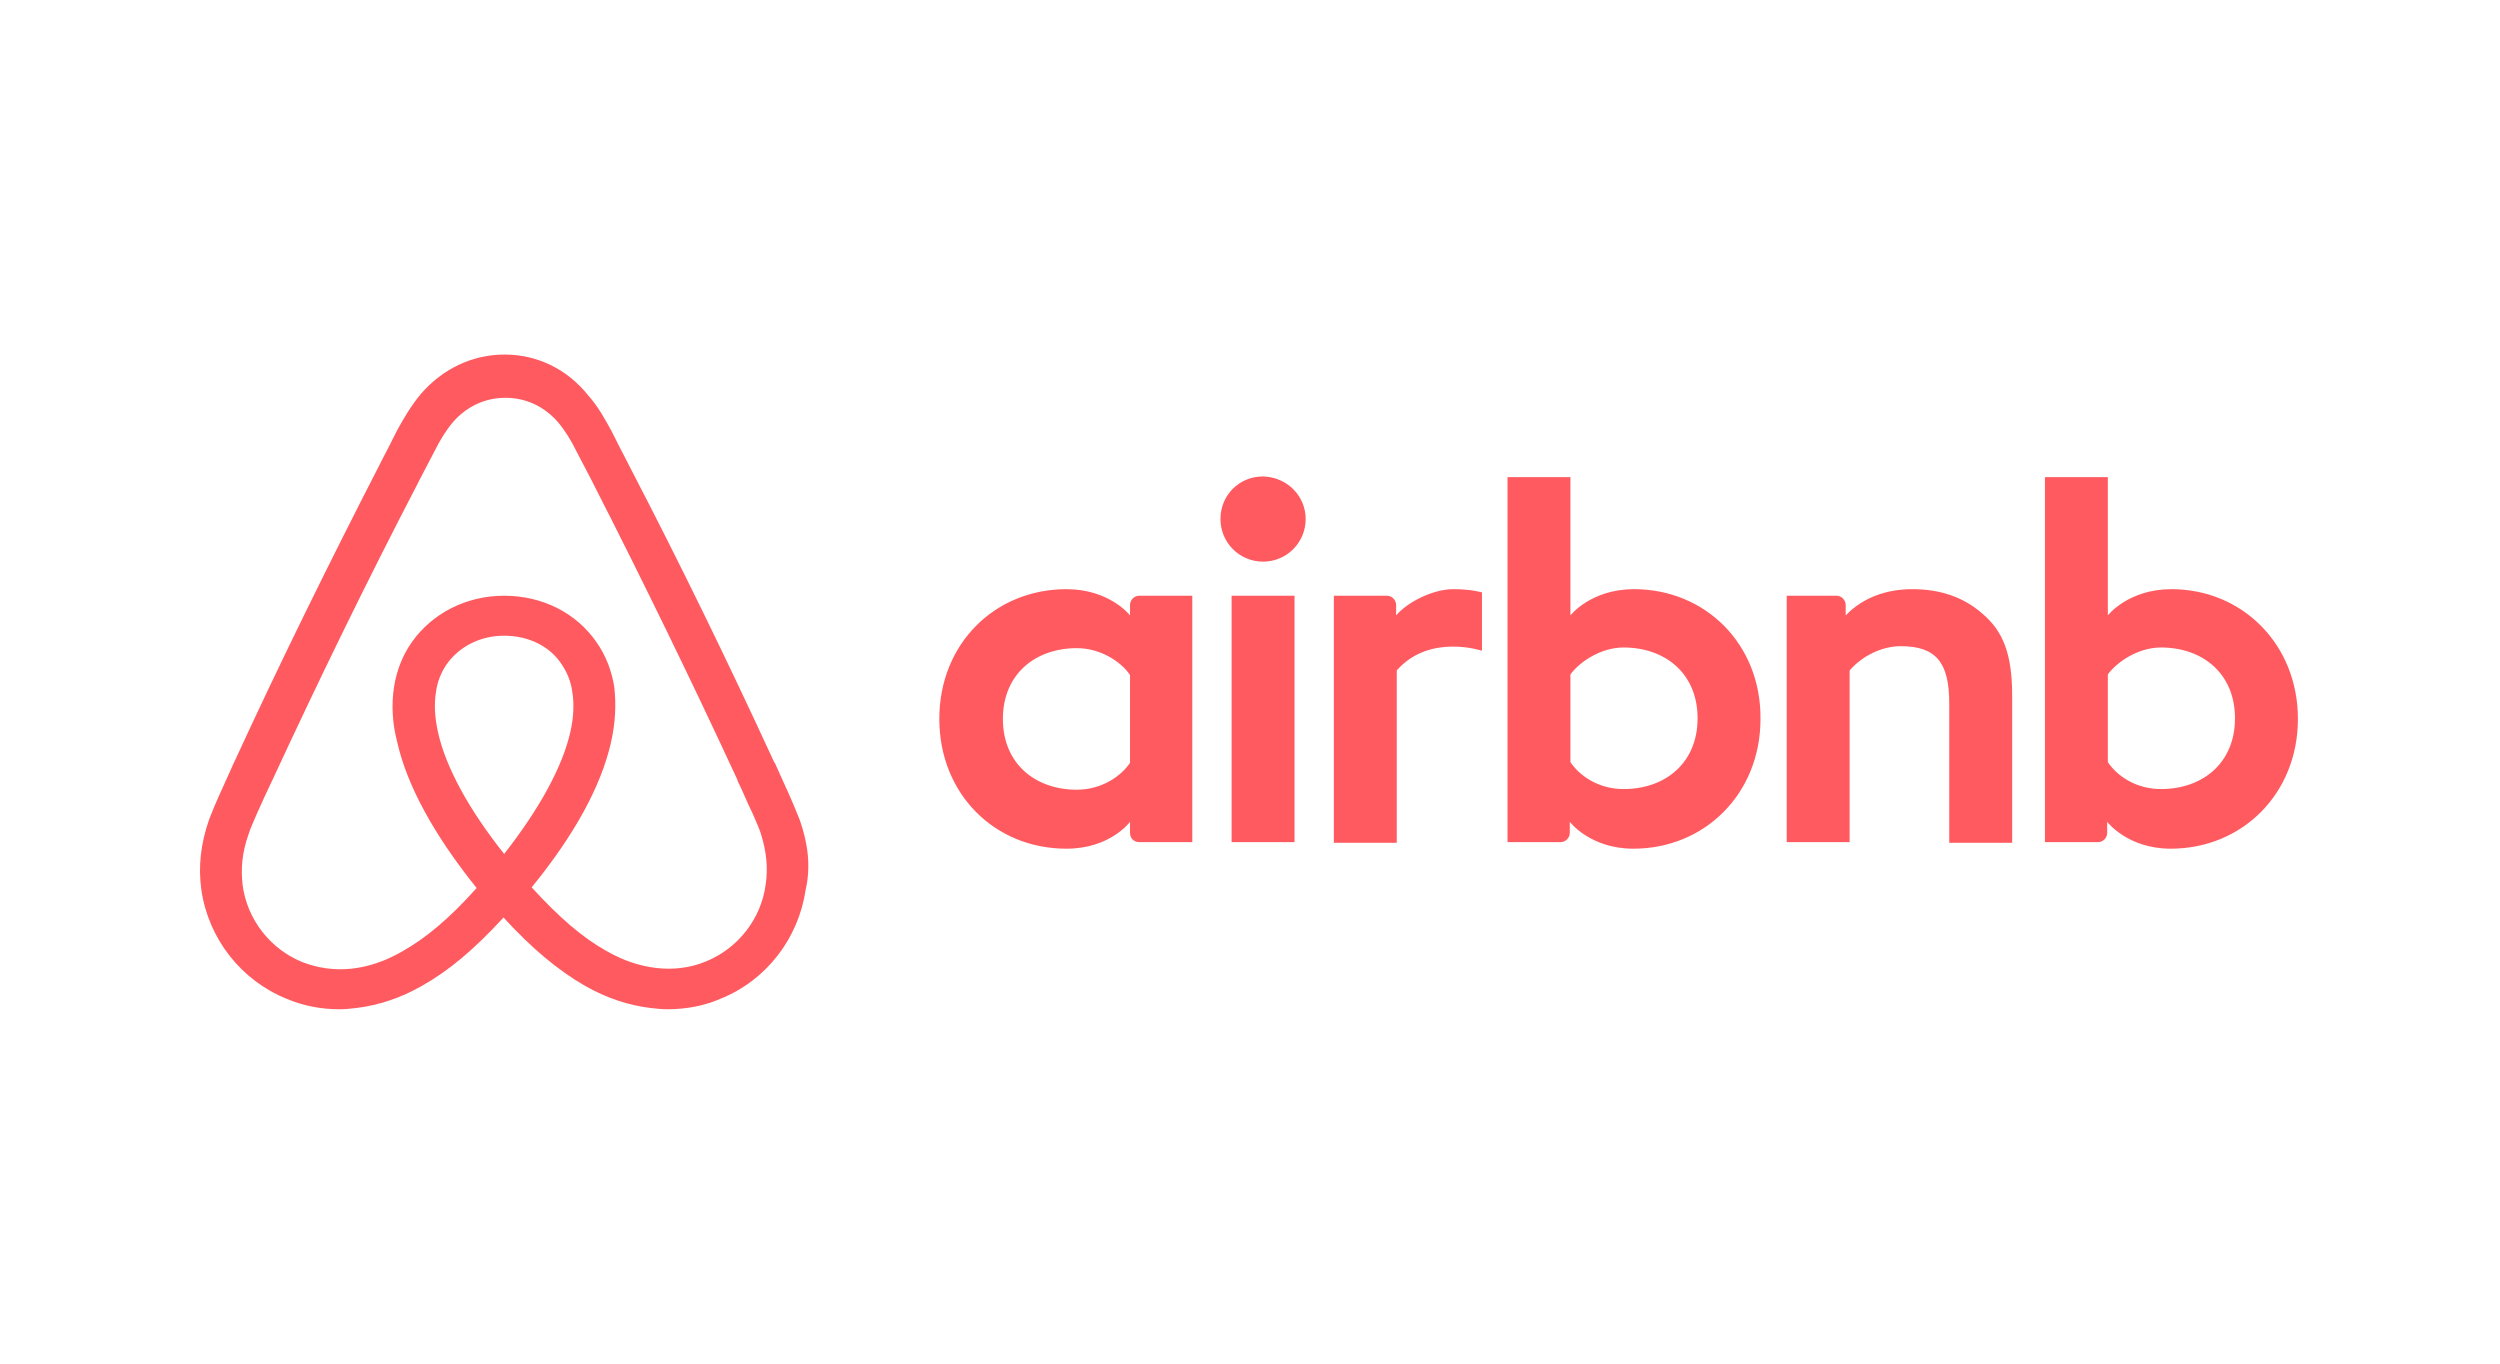 <svg width="1100" height="600" viewBox="0 0 1100 600" fill="none" xmlns="http://www.w3.org/2000/svg">
<path d="M574.494 228.379C574.494 238.76 566.131 247.123 555.75 247.123C545.369 247.123 537.007 238.76 537.007 228.379C537.007 217.998 545.081 209.636 555.75 209.636C566.42 209.924 574.494 218.287 574.494 228.379ZM497.212 266.155V270.769C497.212 270.769 488.273 259.234 469.241 259.234C437.809 259.234 413.299 283.168 413.299 316.33C413.299 349.204 437.521 373.426 469.241 373.426C488.562 373.426 497.212 361.603 497.212 361.603V366.506C497.212 368.813 498.943 370.543 501.25 370.543H524.607V262.118H501.25C498.943 262.118 497.212 264.136 497.212 266.155ZM497.212 335.651C492.887 341.995 484.236 347.474 473.855 347.474C455.4 347.474 441.27 335.939 441.27 316.33C441.27 296.722 455.4 285.187 473.855 285.187C483.948 285.187 493.175 290.954 497.212 297.01V335.651ZM541.909 262.118H569.592V370.543H541.909V262.118ZM955.423 259.234C936.391 259.234 927.451 270.769 927.451 270.769V209.924H899.768V370.543H923.126C925.433 370.543 927.163 368.524 927.163 366.506V361.603C927.163 361.603 936.102 373.426 955.134 373.426C986.566 373.426 1011.08 349.204 1011.08 316.33C1011.08 283.457 986.566 259.234 955.423 259.234ZM950.809 347.185C940.139 347.185 931.777 341.706 927.451 335.362V296.722C931.777 290.954 941.005 284.899 950.809 284.899C969.264 284.899 983.394 296.433 983.394 316.042C983.394 335.651 969.264 347.185 950.809 347.185ZM885.35 306.238V370.831H857.667V309.41C857.667 291.531 851.9 284.322 836.328 284.322C827.966 284.322 819.315 288.647 813.836 294.991V370.543H786.153V262.118H808.069C810.376 262.118 812.106 264.136 812.106 266.155V270.769C820.18 262.406 830.849 259.234 841.519 259.234C853.63 259.234 863.723 262.695 871.797 269.615C881.602 277.69 885.35 288.071 885.35 306.238ZM718.964 259.234C699.932 259.234 690.993 270.769 690.993 270.769V209.924H663.31V370.543H686.668C688.974 370.543 690.705 368.524 690.705 366.506V361.603C690.705 361.603 699.644 373.426 718.676 373.426C750.108 373.426 774.619 349.204 774.619 316.33C774.907 283.457 750.396 259.234 718.964 259.234ZM714.35 347.185C703.681 347.185 695.318 341.706 690.993 335.362V296.722C695.318 290.954 704.546 284.899 714.35 284.899C732.806 284.899 746.936 296.433 746.936 316.042C746.936 335.651 732.806 347.185 714.35 347.185ZM639.376 259.234C647.738 259.234 652.064 260.676 652.064 260.676V286.34C652.064 286.34 628.995 278.555 614.577 294.991V370.831H586.894V262.118H610.251C612.558 262.118 614.288 264.136 614.288 266.155V270.769C619.479 264.713 630.725 259.234 639.376 259.234ZM351.877 360.738C350.435 357.278 348.993 353.529 347.552 350.357C345.245 345.167 342.938 340.265 340.919 335.651L340.631 335.362C320.734 292.108 299.395 248.276 276.902 205.022L276.037 203.292C273.73 198.966 271.423 194.352 269.117 189.739C266.233 184.548 263.349 179.069 258.735 173.879C249.508 162.344 236.243 156 222.113 156C207.695 156 194.719 162.344 185.203 173.302C180.877 178.492 177.705 183.971 174.822 189.162C172.515 193.776 170.208 198.389 167.901 202.715L167.036 204.445C144.832 247.7 123.204 291.531 103.307 334.786L103.019 335.362C101 339.976 98.694 344.878 96.387 350.069C94.945 353.241 93.503 356.701 92.061 360.45C88.312 371.119 87.159 381.212 88.601 391.593C91.773 413.221 106.191 431.388 126.088 439.462C133.586 442.634 141.371 444.076 149.446 444.076C151.752 444.076 154.636 443.787 156.943 443.499C166.459 442.345 176.263 439.173 185.779 433.694C197.602 427.062 208.849 417.546 221.537 403.705C234.225 417.546 245.759 427.062 257.294 433.694C266.81 439.173 276.614 442.345 286.13 443.499C288.437 443.787 291.321 444.076 293.627 444.076C301.702 444.076 309.776 442.634 316.985 439.462C337.17 431.388 351.3 412.932 354.472 391.593C356.779 381.501 355.626 371.408 351.877 360.738ZM221.825 375.733C206.253 356.125 196.161 337.669 192.7 322.098C191.258 315.465 190.97 309.698 191.835 304.507C192.412 299.894 194.142 295.856 196.449 292.396C201.928 284.61 211.155 279.708 221.825 279.708C232.494 279.708 242.01 284.322 247.201 292.396C249.508 295.856 251.238 299.894 251.815 304.507C252.68 309.698 252.391 315.754 250.95 322.098C247.489 337.381 237.397 355.836 221.825 375.733ZM336.882 389.286C334.864 404.281 324.771 417.258 310.641 423.025C303.72 425.909 296.223 426.774 288.725 425.909C281.516 425.044 274.307 422.737 266.81 418.411C256.429 412.644 246.047 403.705 233.936 390.44C252.968 367.082 264.503 345.743 268.828 326.711C270.847 317.772 271.135 309.698 270.27 302.201C269.117 294.991 266.521 288.359 262.484 282.592C253.545 269.615 238.55 262.118 221.825 262.118C205.1 262.118 190.105 269.904 181.166 282.592C177.128 288.359 174.533 294.991 173.38 302.201C172.226 309.698 172.515 318.061 174.822 326.711C179.147 345.743 190.97 367.371 209.714 390.728C197.891 403.993 187.221 412.932 176.84 418.7C169.343 423.025 162.134 425.332 154.924 426.197C147.139 427.062 139.641 425.909 133.009 423.313C118.879 417.546 108.786 404.57 106.768 389.575C105.903 382.366 106.479 375.157 109.363 367.082C110.228 364.199 111.67 361.315 113.112 357.855C115.13 353.241 117.437 348.339 119.744 343.437L120.032 342.86C139.93 299.894 161.268 256.062 183.472 213.384L184.338 211.654C186.644 207.329 188.951 202.715 191.258 198.389C193.565 193.776 196.161 189.45 199.333 185.701C205.388 178.781 213.462 175.032 222.402 175.032C231.341 175.032 239.415 178.781 245.471 185.701C248.643 189.45 251.238 193.776 253.545 198.389C255.852 202.715 258.159 207.329 260.466 211.654L261.331 213.384C283.246 256.351 304.585 300.182 324.482 343.148V343.437C326.789 348.05 328.808 353.241 331.115 357.855C332.557 361.315 333.998 364.199 334.864 367.082C337.17 374.58 338.036 381.789 336.882 389.286Z" fill="#FF5A5F"/>
</svg>
